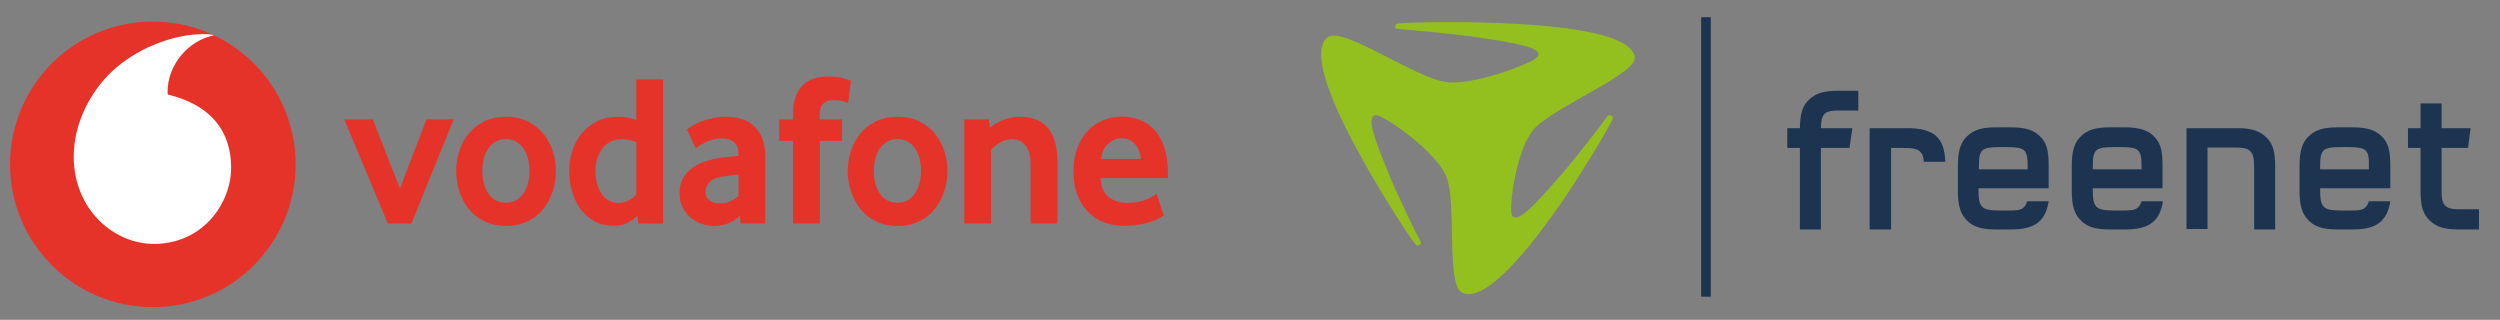 <?xml version="1.0" encoding="utf-8"?>
<!-- Generator: Adobe Illustrator 28.0.0, SVG Export Plug-In . SVG Version: 6.00 Build 0)  -->
<svg version="1.0" id="Ebene_1" xmlns="http://www.w3.org/2000/svg" xmlns:xlink="http://www.w3.org/1999/xlink" x="0px" y="0px"
	 viewBox="0 0 594.9 76.1" style="enable-background:new 0 0 594.9 76.1;" xml:space="preserve">
<rect x="0" y="0" width="594.9" height="76.1" fill="#808080" stroke="none"/>
<style type="text/css">
	.st0{fill:#93C01F;}
	.st1{fill-rule:evenodd;clip-rule:evenodd;fill:#1D3451;}
	.st2{fill:#1D3451;}
	.st3{fill:#E5332A;}
	.st4{fill:#FFFFFF;}
</style>
<symbol  id="a">
</symbol>
<symbol  id="b">
</symbol>
<symbol  id="c">
</symbol>
<symbol  id="d">
</symbol>
<g>
	<g>
		<path class="st0" d="M343.4,19.4c-2.4-0.5-4.9-1.5-13.3-5.8c-11.1-5.8-13.6-6.1-15-3.8c-1.9,3.1-0.2,10.9,7.5,25.2
			c5,9.4,12.8,21.5,14.2,23.1c0.3,0.4,0.7,0.4,1,0.2c0.3-0.2,0.4-0.5,0.2-0.9c-1.2-2.2-5.3-10.6-7.1-15c-4.4-10.5-5.4-14.1-3.9-14.9
			c0.4-0.2,1-0.1,2.2,0.6c4.2,2.2,13.5,9.4,15.1,14.3c0.7,2.2,1.1,4.7,1.2,13.6c0.2,11.8,1.1,14,4,14c3.8,0,10.2-5.3,19.8-18.6
			c6.3-8.7,13.6-21.1,14.4-23c0.2-0.4,0-0.7-0.3-0.9c-0.3-0.2-0.7-0.1-1,0.3c-1.4,2-7.3,9.6-10.4,13.2c-7.6,8.8-10.4,11.4-11.9,10.6
			c-0.4-0.2-0.5-0.7-0.5-2c0-4.5,2-15.6,5.8-19.3c1.7-1.6,3.9-3.2,12.1-7.8c8.6-4.8,11.4-6.9,11.5-8.8v-0.1c0-0.4-0.2-0.9-0.5-1.3
			c-1.9-3.1-10-5.6-27.2-6.6c-11.3-0.7-26.4-0.4-28.6-0.1c-0.5,0.1-0.7,0.4-0.7,0.7c0,0.4,0.2,0.6,0.8,0.6
			c2.6,0.2,12.5,1.1,17.5,1.8c12,1.7,15.8,2.7,15.8,4.3c0,0.4-0.4,0.8-1.6,1.5C360.1,16.7,348.8,20.6,343.4,19.4L343.4,19.4z"/>
	</g>
	<g id="Ebene_x0020_1">
		<path class="st1" d="M504.4,35h-1.2c-4.6,0-5.2,0.5-5.2,4.6l0,0.7h11.6l0-0.7C509.6,35.5,509,35,504.4,35L504.4,35z M514.7,44.8
			H498c0,2.8,0.2,3.7,0.9,4.4c0.6,0.6,1.5,0.9,4.4,0.9h1.2c2.9,0,3.7-0.1,4.4-0.9c0.3-0.3,0.5-0.7,0.7-1.3h5.1
			c-0.8,4.9-3.4,6.7-9,6.7H502c-3.3,0-5.4-0.6-6.9-2.2c-1.5-1.5-2.1-3.5-2.1-6.9v-6.1c0-3.4,0.6-5.4,2.1-6.9
			c1.6-1.6,3.6-2.2,6.9-2.2h3.6c3.3,0,5.4,0.6,6.9,2.1c1.6,1.5,2.1,3.4,2.1,7V44.8L514.7,44.8z"/>
		<path class="st1" d="M477.3,35h-1.2c-4.6,0-5.2,0.5-5.2,4.6l0,0.7h11.6l0-0.7C482.5,35.5,481.9,35,477.3,35L477.3,35z M487.5,44.8
			h-16.7c0,2.8,0.2,3.7,0.9,4.4c0.6,0.6,1.5,0.9,4.4,0.9h1.2c2.9,0,3.7-0.1,4.4-0.9c0.3-0.3,0.5-0.7,0.7-1.3h5.1
			c-0.8,4.9-3.4,6.7-9,6.7h-3.6c-3.3,0-5.4-0.6-6.9-2.2c-1.5-1.5-2.1-3.5-2.1-6.9v-6.1c0-3.4,0.6-5.4,2.1-6.9
			c1.6-1.6,3.6-2.2,6.9-2.2h3.6c3.3,0,5.4,0.6,6.9,2.1c1.6,1.5,2.1,3.4,2.1,7V44.8L487.5,44.8z"/>
		<path class="st1" d="M558.5,35h-1.2c-4.6,0-5.2,0.5-5.2,4.6l0,0.7h11.6l0-0.7C563.8,35.5,563.1,35,558.5,35L558.5,35z M568.8,44.8
			h-16.7c0,2.8,0.2,3.7,0.9,4.4c0.6,0.6,1.4,0.9,4.4,0.9h1.2c2.9,0,3.7-0.1,4.4-0.9c0.3-0.3,0.5-0.7,0.7-1.3h5.1
			c-0.8,4.9-3.4,6.7-9,6.7h-3.6c-3.3,0-5.4-0.6-6.9-2.2c-1.5-1.5-2.1-3.5-2.1-6.9v-6.1c0-3.4,0.6-5.4,2.1-6.9
			c1.6-1.6,3.6-2.2,6.9-2.2h3.6c3.3,0,5.4,0.6,6.9,2.1c1.6,1.5,2.1,3.4,2.1,7V44.8L568.8,44.8z"/>
		<path class="st2" d="M590,54.6H585c-3.3,0-5.3-0.6-6.9-2.2c-1.6-1.6-2.1-3.5-2.1-6.9V35.2h-3v-4.7h3v-5.9h5v5.9h6.9l-0.6,4.7H581
			v10.3c0,3.7,0.9,4.4,5.2,4.3h3.7V54.6L590,54.6z"/>
		<path class="st2" d="M532.4,30.5c3.3,0,5.3,0.6,6.9,2.2c1.6,1.5,2.1,3.5,2.1,6.9v15h-5V40.4c0-2.8-0.2-3.7-0.9-4.4
			c-0.7-0.7-1.5-0.9-4.4-0.9h-5.8v19.4h-5V30.5L532.4,30.5L532.4,30.5z"/>
		<path class="st2" d="M440.1,35.2h-6.8v19.4h-5V35.2h-3v-4.7h3c0.1-3.5,0.6-5.3,2.1-6.7c1.6-1.6,3.6-2.2,6.9-2.2h4.9v4.7h-3.7
			c-4.3-0.1-5.1,0.5-5.2,4.2h7.5L440.1,35.2L440.1,35.2z"/>
		<path class="st2" d="M444.9,54.6V30.5h8.9c6.5,0,8.9,2.3,9.1,8h-5.1c-0.1-1.1-0.3-1.9-0.9-2.4c-0.7-0.7-1.6-0.9-4.5-0.9h-2.4v19.4
			L444.9,54.6L444.9,54.6z"/>
	</g>
	<rect x="404.8" y="4.1" class="st2" width="2.3" height="66.5"/>
</g>
<g>
	<g transform="matrix(.353 0 0 .353 -15.678 -255.559)">
		
			<use xlink:href="#a"  width="-32766" height="-32766" x="16383" y="16383" transform="matrix(1.193 0 0 1.901 4788.177 762.691)" style="overflow:visible;"/>
		
			<use xlink:href="#c"  width="-32766" height="-32766" x="16383" y="16383" transform="matrix(1.193 0 0 1.901 4788.177 762.691)" style="overflow:visible;"/>
		
			<use xlink:href="#d"  width="-32766" height="-32766" x="16383" y="16383" transform="matrix(1.193 0 0 1.901 4788.177 762.691)" style="overflow:visible;"/>
		<g>
			
				<use xlink:href="#d"  width="-32766" height="-32766" x="16383" y="16383" transform="matrix(1.193 0 0 1.901 4788.177 762.691)" style="overflow:visible;"/>
		</g>
		<g>
			
				<use xlink:href="#d"  width="-32766" height="-32766" x="16383" y="16383" transform="matrix(1.193 0 0 1.901 4788.177 762.691)" style="overflow:visible;"/>
		</g>
		<g>
			
				<use xlink:href="#c"  width="-32766" height="-32766" x="16383" y="16383" transform="matrix(1.193 0 0 1.901 4788.177 762.691)" style="overflow:visible;"/>
		</g>
		<g>
			
				<use xlink:href="#d"  width="-32766" height="-32766" x="16383" y="16383" transform="matrix(1.193 0 0 1.901 4788.177 762.691)" style="overflow:visible;"/>
		</g>
		<g>
			
				<use xlink:href="#d"  width="-32766" height="-32766" x="16383" y="16383" transform="matrix(1.193 0 0 1.901 4788.177 762.691)" style="overflow:visible;"/>
		</g>
		<g>
			
				<use xlink:href="#c"  width="-32766" height="-32766" x="16383" y="16383" transform="matrix(1.193 0 0 1.901 4788.177 762.691)" style="overflow:visible;"/>
		</g>
		
			<use xlink:href="#b"  width="-32766" height="-32766" x="16383" y="16383" transform="matrix(1.193 0 0 1.901 4788.177 762.691)" style="overflow:visible;"/>
		<g>
			
				<use xlink:href="#d"  width="-32766" height="-32766" x="16383" y="16383" transform="matrix(1.193 0 0 1.901 4788.177 762.691)" style="overflow:visible;"/>
		</g>
		<g>
			
				<use xlink:href="#b"  width="-32766" height="-32766" x="16383" y="16383" transform="matrix(1.193 0 0 1.901 4788.177 762.691)" style="overflow:visible;"/>
		</g>
		<g>
			
				<use xlink:href="#d"  width="-32766" height="-32766" x="16383" y="16383" transform="matrix(1.193 0 0 1.901 4788.177 762.691)" style="overflow:visible;"/>
		</g>
		<g>
			
				<use xlink:href="#b"  width="-32766" height="-32766" x="16383" y="16383" transform="matrix(1.193 0 0 1.901 4788.177 762.691)" style="overflow:visible;"/>
		</g>
	</g>
	<g transform="matrix(.353 0 0 .353 -15.678 -255.559)">
		
			<use xlink:href="#a"  width="-32766" height="-32766" x="16383" y="16383" transform="matrix(1.291 0 0 -1.291 5187.662 1259.766)" style="overflow:visible;"/>
		
			<use xlink:href="#c"  width="-32766" height="-32766" x="16383" y="16383" transform="matrix(1.291 0 0 -1.291 5187.662 1259.766)" style="overflow:visible;"/>
		
			<use xlink:href="#d"  width="-32766" height="-32766" x="16383" y="16383" transform="matrix(1.291 0 0 -1.291 5187.662 1259.766)" style="overflow:visible;"/>
		<g>
			
				<use xlink:href="#d"  width="-32766" height="-32766" x="16383" y="16383" transform="matrix(1.291 0 0 -1.291 5187.662 1259.766)" style="overflow:visible;"/>
		</g>
		<g>
			
				<use xlink:href="#d"  width="-32766" height="-32766" x="16383" y="16383" transform="matrix(1.291 0 0 -1.291 5187.662 1259.766)" style="overflow:visible;"/>
		</g>
		<g>
			
				<use xlink:href="#c"  width="-32766" height="-32766" x="16383" y="16383" transform="matrix(1.291 0 0 -1.291 5187.662 1259.766)" style="overflow:visible;"/>
		</g>
		<g>
			
				<use xlink:href="#d"  width="-32766" height="-32766" x="16383" y="16383" transform="matrix(1.291 0 0 -1.291 5187.662 1259.766)" style="overflow:visible;"/>
		</g>
		<g>
			
				<use xlink:href="#d"  width="-32766" height="-32766" x="16383" y="16383" transform="matrix(1.291 0 0 -1.291 5187.662 1259.766)" style="overflow:visible;"/>
		</g>
		<g>
			
				<use xlink:href="#c"  width="-32766" height="-32766" x="16383" y="16383" transform="matrix(1.291 0 0 -1.291 5187.662 1259.766)" style="overflow:visible;"/>
		</g>
		
			<use xlink:href="#b"  width="-32766" height="-32766" x="16383" y="16383" transform="matrix(1.291 0 0 -1.291 5187.662 1259.766)" style="overflow:visible;"/>
		<g>
			
				<use xlink:href="#d"  width="-32766" height="-32766" x="16383" y="16383" transform="matrix(1.291 0 0 -1.291 5187.662 1259.766)" style="overflow:visible;"/>
		</g>
		<g>
			
				<use xlink:href="#b"  width="-32766" height="-32766" x="16383" y="16383" transform="matrix(1.291 0 0 -1.291 5187.662 1259.766)" style="overflow:visible;"/>
		</g>
		<g>
			
				<use xlink:href="#d"  width="-32766" height="-32766" x="16383" y="16383" transform="matrix(1.291 0 0 -1.291 5187.662 1259.766)" style="overflow:visible;"/>
		</g>
		<g>
			
				<use xlink:href="#b"  width="-32766" height="-32766" x="16383" y="16383" transform="matrix(1.291 0 0 -1.291 5187.662 1259.766)" style="overflow:visible;"/>
		</g>
	</g>
	<g transform="matrix(.276 0 0 .276 -3.566 -64.777)">
		<path class="st3" d="M267.8,376.4c0,68-55.1,123.1-123.1,123.1S21.6,444.4,21.6,376.4c0-68,55.1-123.1,123.1-123.1
			S267.8,308.4,267.8,376.4"/>
		<path class="st4" d="M145.7,445c-33.8,0.1-69-28.7-69.2-75.1c-0.1-30.6,16.4-60.2,37.6-77.7c20.6-17.1,48.9-28,74.5-28.1
			c3.3,0,6.8,0.3,8.9,1c-22.4,4.6-40.2,25.5-40.1,49.1c0,0.8,0.1,1.6,0.2,2c37.5,9.1,54.5,31.8,54.6,63
			C212.1,410.6,187.4,444.9,145.7,445"/>
		<g>
			<path class="st3" d="M347.3,427.4l-37.6-89.8h24.6l23.5,59.6l22.8-59.6h23.5l-36.5,89.8H347.3z"/>
			<path class="st3" d="M469.4,382c0-3.7-0.4-7.3-1.3-10.7c-0.9-3.4-2.2-6.3-3.9-8.7c-1.7-2.4-3.8-4.4-6.3-5.8
				c-2.5-1.4-5.4-2.2-8.8-2.2c-3.3,0-6.3,0.7-8.8,2.2c-2.5,1.4-4.6,3.3-6.3,5.8c-1.7,2.4-3.1,5.3-3.9,8.7c-0.9,3.4-1.3,6.9-1.3,10.7
				c0,3.9,0.4,7.5,1.3,10.8c0.9,3.3,2.1,6.2,3.8,8.7c1.7,2.5,3.8,4.5,6.4,5.9c2.5,1.4,5.5,2.1,8.8,2.1c3.3,0,6.3-0.7,8.8-2.1
				c2.5-1.4,4.6-3.4,6.3-5.9c1.7-2.5,3.1-5.4,3.9-8.7C469,389.5,469.4,385.9,469.4,382 M492.2,382.1c0,5.9-0.9,11.6-2.7,17.3
				c-1.8,5.7-4.5,10.7-8,15.2c-3.5,4.5-8,8.1-13.4,10.8c-5.4,2.7-11.7,4.1-18.9,4.1c-7.2,0-13.5-1.4-18.9-4.1
				c-5.4-2.7-9.9-6.3-13.4-10.8c-3.5-4.5-6.2-9.5-8-15.2c-1.8-5.7-2.7-11.4-2.7-17.3c0-5.8,0.9-11.5,2.7-17.1c1.8-5.6,4.5-10.6,8-15
				c3.6-4.4,8-7.9,13.4-10.6c5.4-2.7,11.7-4,18.9-4c7.2,0,13.5,1.4,18.8,4c5.3,2.7,9.8,6.2,13.4,10.6c3.6,4.4,6.3,9.4,8.1,15
				C491.3,370.6,492.2,376.3,492.2,382.1"/>
			<path class="st3" d="M561.6,357.3c-4.5-1.7-8.6-2.6-12.4-2.6c-3.9,0-7.4,0.8-10.2,2.3c-2.8,1.5-5.2,3.5-7.1,6.1
				c-1.9,2.6-3.2,5.4-4.2,8.6c-0.9,3.2-1.4,6.4-1.4,9.8c0,3.7,0.4,7.3,1.2,10.7c0.8,3.4,2,6.4,3.7,9c1.7,2.6,3.8,4.6,6.3,6.2
				c2.5,1.5,5.5,2.3,9,2.3c2.8,0,5.7-0.8,8.7-2.3c3-1.6,5.1-3.4,6.3-5.5L561.6,357.3z M563.4,427.4l-0.9-6.9
				c-2.1,2.4-4.9,4.4-8.4,6.2c-3.5,1.8-7.6,2.7-12.3,2.7c-6.2,0-11.6-1.3-16.3-3.9c-4.7-2.6-8.7-6.1-11.9-10.4
				c-3.2-4.3-5.7-9.4-7.4-15.1c-1.7-5.7-2.5-11.7-2.5-17.9c0-5.8,0.9-11.6,2.6-17.1c1.7-5.6,4.4-10.6,7.9-15
				c3.6-4.4,8-7.9,13.3-10.6c5.3-2.7,11.6-4,18.8-4c4.7,0,9.8,0.9,15.2,2.6v-34.8h23.1v124.3L563.4,427.4z"/>
			<path class="st3" d="M649.7,385.3c-2.5,0.1-5.1,0.4-7.7,0.7c-2.6,0.3-5.1,0.7-7.5,1.2c-5,1-8.5,2.7-10.4,5.1
				c-1.9,2.4-2.9,5.1-2.9,7.9c0,3,1.1,5.4,3.3,7.2c2.2,1.8,5.3,2.7,9.3,2.7c3,0,5.9-0.6,8.7-1.9c2.8-1.2,5.2-2.8,7.2-4.7
				L649.7,385.3z M651.6,427.3l-0.9-6.7c-2.5,2.8-5.7,4.9-9.5,6.5c-3.9,1.6-8.1,2.4-12.7,2.4c-3.9,0-7.6-0.7-11.1-2
				c-3.6-1.3-6.7-3.2-9.5-5.6c-2.7-2.4-5-5.4-6.6-8.9c-1.7-3.6-2.5-7.6-2.5-12c0-4.5,0.9-8.4,2.6-11.8c1.7-3.4,4.1-6.3,7.1-8.7
				c3-2.4,6.4-4.3,10.3-5.8c3.8-1.5,7.9-2.6,12.1-3.4c3-0.6,6.3-1.1,9.8-1.4c3.6-0.3,6.5-0.6,8.9-0.8v-1.3c0-5-1.3-8.5-3.8-10.6
				c-2.6-2.1-6.1-3.2-10.6-3.2c-2.6,0-5.1,0.3-7.5,1c-2.4,0.6-4.5,1.4-6.4,2.3c-1.9,1-3.5,1.9-5,2.8c-1.4,0.9-2.6,1.8-3.5,2.5
				l-7.6-16.2c1-0.9,2.5-1.9,4.6-3.2c2.1-1.2,4.5-2.5,7.5-3.6c2.9-1.2,6.2-2.2,9.9-3c3.7-0.8,7.6-1.2,11.8-1.2c5,0,9.5,0.7,13.6,2
				c4.1,1.3,7.6,3.3,10.6,6.2c3,2.8,5.3,6.3,7,10.6c1.7,4.3,2.5,9.5,2.5,15.5v57.7L651.6,427.3z"/>
			<path class="st3" d="M744.1,323.6c-0.7-0.4-2.2-0.9-4.4-1.6c-2.2-0.7-5.1-1-8.7-1c-3.2,0-5.9,1-8.1,2.9c-2.2,1.9-3.3,5.1-3.3,9.4
				v4.3H739v18.6h-19.2v71.2h-23.1v-71.2h-11.9v-18.6h11.9v-4.8c0-5.8,0.7-10.8,2.2-14.8c1.5-4,3.6-7.3,6.2-9.9
				c2.7-2.6,5.8-4.4,9.4-5.6c3.6-1.2,7.5-1.8,11.8-1.8c5.6,0,10.2,0.5,13.9,1.6s5.8,1.8,6.4,2.1L744.1,323.6z"/>
			<path class="st3" d="M807,382c0-3.7-0.5-7.3-1.3-10.7c-0.9-3.4-2.2-6.3-3.9-8.7c-1.7-2.4-3.8-4.4-6.3-5.8
				c-2.5-1.4-5.4-2.2-8.8-2.2c-3.3,0-6.3,0.7-8.8,2.2c-2.5,1.4-4.6,3.3-6.4,5.8c-1.7,2.4-3,5.3-3.9,8.7c-0.9,3.4-1.3,6.9-1.3,10.7
				c0,3.9,0.4,7.5,1.3,10.8c0.9,3.3,2.1,6.2,3.8,8.7c1.7,2.5,3.8,4.5,6.3,5.9c2.6,1.4,5.5,2.1,8.9,2.1c3.3,0,6.3-0.7,8.8-2.1
				c2.5-1.4,4.6-3.4,6.3-5.9c1.7-2.5,3.1-5.4,3.9-8.7C806.6,389.5,807,385.9,807,382 M829.8,382.1c0,5.9-0.9,11.6-2.7,17.3
				c-1.8,5.7-4.5,10.7-8,15.2c-3.5,4.5-8,8.1-13.4,10.8c-5.4,2.7-11.7,4.1-18.9,4.1c-7.2,0-13.5-1.4-18.9-4.1
				c-5.4-2.7-9.9-6.3-13.4-10.8c-3.5-4.5-6.2-9.5-8-15.2c-1.8-5.7-2.7-11.4-2.7-17.3c0-5.8,0.9-11.5,2.7-17.1c1.8-5.6,4.5-10.6,8-15
				c3.6-4.4,8-7.9,13.4-10.6c5.4-2.7,11.7-4,18.9-4c7.2,0,13.5,1.4,18.8,4c5.3,2.7,9.8,6.2,13.4,10.6c3.6,4.4,6.3,9.4,8.1,15
				C828.9,370.6,829.8,376.3,829.8,382.1"/>
			<path class="st3" d="M901.5,427.4v-51.2c0-6.8-1.4-12.1-4.3-15.9c-2.9-3.7-6.8-5.6-11.9-5.6c-3.6,0-6.9,0.9-10,2.8
				c-3.1,1.9-5.7,3.9-7.9,6.2v63.7h-23.1v-89.8h21.1l1.1,7.1c3.6-3,7.7-5.3,12.2-6.9c4.5-1.6,9.1-2.4,13.7-2.4
				c4.7,0,9.1,0.7,13.1,2.1c4,1.4,7.4,3.7,10.2,6.8c2.9,3.1,5.1,7.1,6.6,12.1c1.5,5,2.3,10.9,2.3,17.9v53.1L901.5,427.4z"/>
			<path class="st3" d="M996.5,371.7c-0.2-3.1-0.9-5.8-2-8.1c-1.1-2.3-2.4-4.2-3.9-5.6c-1.6-1.4-3.2-2.5-5-3.2c-1.8-0.7-3.7-1-5.5-1
				c-4,0-7.8,1.5-11.4,4.5c-3.6,3-5.7,7.4-6.4,13.4H996.5z M961.7,388.2c0.5,7.6,2.8,13.1,7.1,16.4c4.2,3.3,9.7,5,16.4,5
				c3.1,0,6.1-0.3,8.8-0.8c2.7-0.6,5.2-1.3,7.3-2.1c2.1-0.9,3.9-1.7,5.4-2.6c1.5-0.9,2.6-1.7,3.4-2.4l6.2,18.8
				c-0.9,0.6-2.3,1.4-4.2,2.5c-1.9,1.1-4.3,2-7.2,3c-2.8,0.9-6.2,1.7-10.1,2.4c-3.8,0.7-8.1,1-12.7,1c-5.9,0-11.4-0.9-16.7-2.8
				c-5.3-1.9-9.9-4.8-13.9-8.7c-4-3.9-7.1-8.8-9.5-14.6c-2.4-5.8-3.6-12.8-3.6-20.9c0-7.6,1.1-14.3,3.3-20.1
				c2.2-5.8,5.2-10.7,8.9-14.7c3.8-4,8.2-7,13.2-9.1c5-2.1,10.4-3.2,16.1-3.2s11,1,15.9,2.8c4.8,1.9,9,4.7,12.6,8.7
				c3.5,3.9,6.3,9,8.4,15.2c2.1,6.2,3.1,13.6,3.1,22.2v4.1H961.7z"/>
		</g>
	</g>
</g>
</svg>
